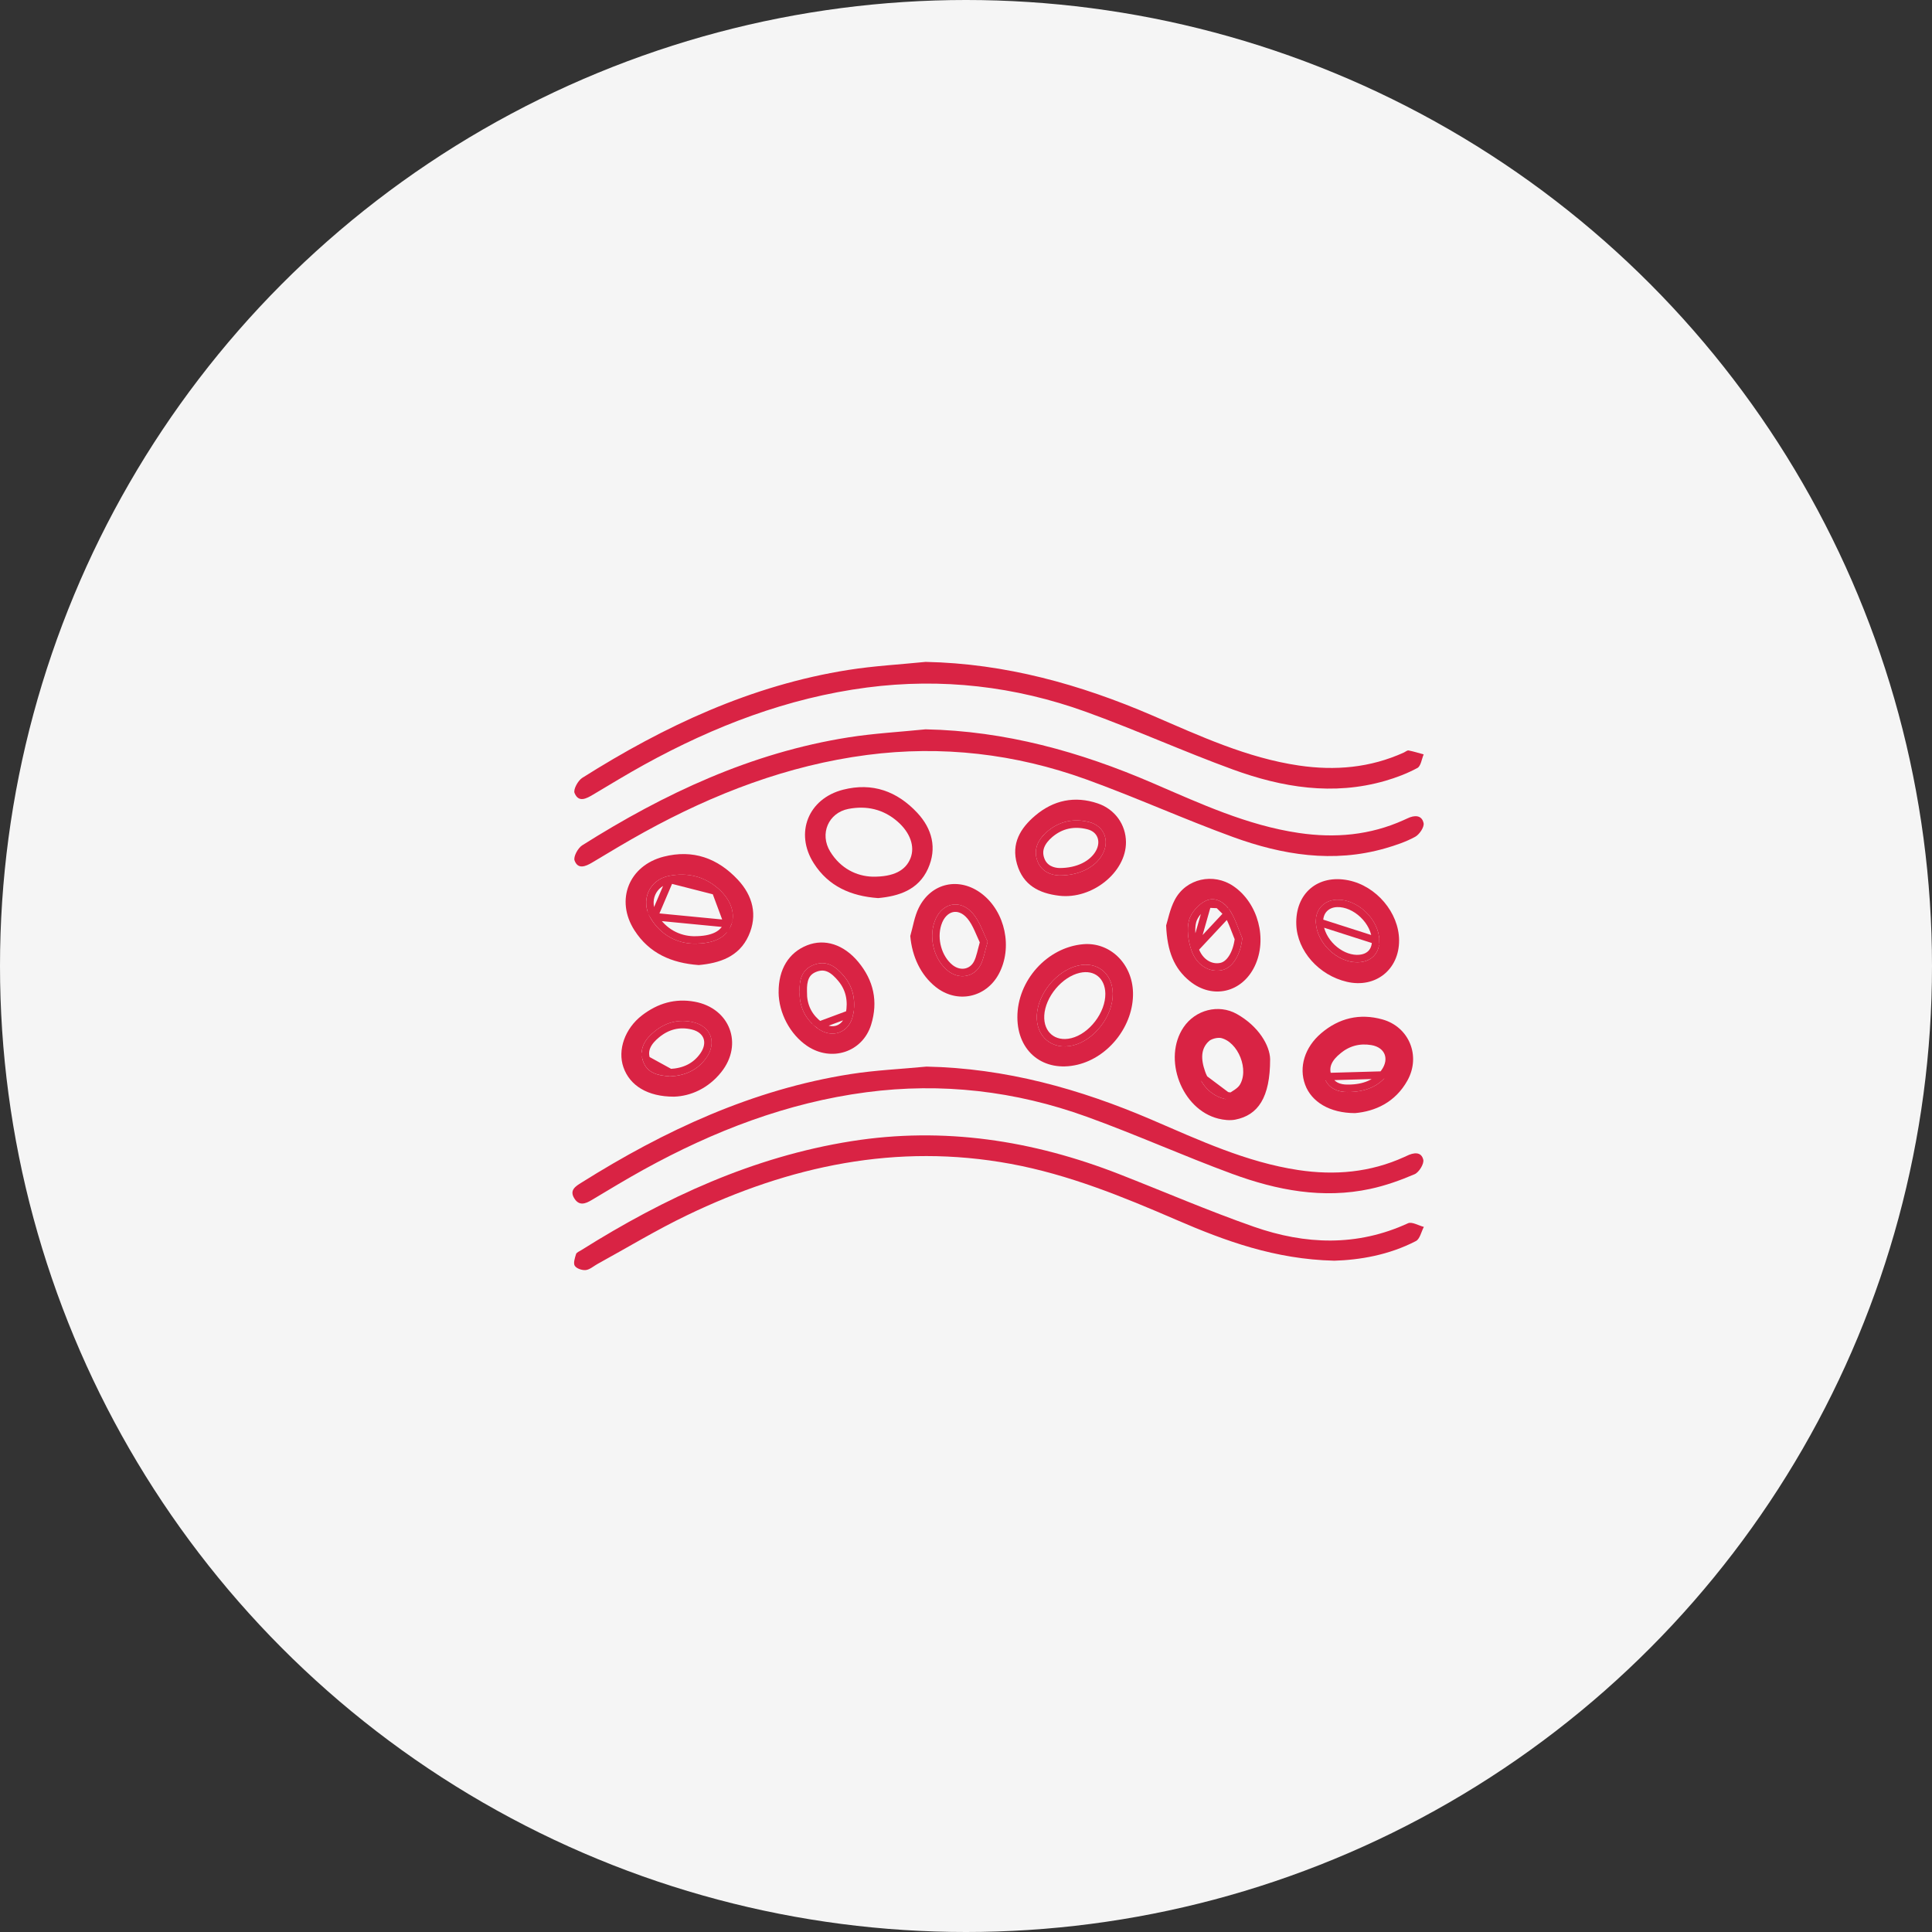 <?xml version="1.0" encoding="UTF-8"?> <svg xmlns="http://www.w3.org/2000/svg" width="130" height="130" viewBox="0 0 130 130" fill="none"><rect x="0" y="0" width="130" height="130" fill="#333333" stroke="none"/><g id="Angio Aorta y Arterias Iliacas"><g id="Angio Aorta y Arterias Iliacas_2"><g id="Group 633294"><g id="Group 633155"><circle id="Ellipse 16" cx="65" cy="65" r="65" fill="#F5F5F5"></circle></g><g id="Group 633280"><path id="Vector" d="M89.761 84.829C85.794 84.733 82.441 83.503 79.149 82.079C75.534 80.516 71.9 79.03 68.001 78.312C60.335 76.899 53.132 78.448 46.225 81.773C44.17 82.761 42.211 83.949 40.209 85.047C39.945 85.19 39.696 85.426 39.42 85.459C39.174 85.487 38.795 85.361 38.676 85.174C38.564 84.998 38.681 84.642 38.761 84.386C38.797 84.272 38.986 84.2 39.113 84.12C44.737 80.587 50.68 77.837 57.29 76.788C63.502 75.803 69.496 76.732 75.318 79.008C78.337 80.189 81.316 81.477 84.373 82.546C87.822 83.752 91.309 83.891 94.741 82.311C95.005 82.19 95.449 82.464 95.808 82.555C95.633 82.881 95.543 83.369 95.272 83.509C93.45 84.455 91.471 84.782 89.759 84.831L89.761 84.829Z" fill="#D92344"></path><path id="Vector_2" d="M62.283 44.537C67.642 44.646 72.667 46.043 77.546 48.145C80.742 49.523 83.911 50.998 87.403 51.511C89.835 51.869 92.195 51.664 94.456 50.639C94.566 50.59 94.685 50.479 94.783 50.497C95.124 50.563 95.458 50.67 95.796 50.762C95.66 51.078 95.608 51.549 95.373 51.676C94.691 52.043 93.952 52.326 93.207 52.541C89.704 53.552 86.28 52.99 82.958 51.778C79.632 50.565 76.398 49.099 73.068 47.896C68.301 46.175 63.361 45.605 58.332 46.262C52.997 46.959 48.051 48.863 43.353 51.451C42.195 52.09 41.065 52.779 39.927 53.456C39.463 53.733 38.934 54.032 38.66 53.358C38.564 53.12 38.891 52.523 39.18 52.34C44.714 48.847 50.568 46.108 57.088 45.078C58.805 44.806 60.551 44.713 62.283 44.537Z" fill="#D92344"></path><path id="Vector_3" d="M62.276 49.075C67.635 49.182 72.662 50.579 77.539 52.681C80.735 54.058 83.904 55.534 87.396 56.049C89.828 56.408 92.188 56.203 94.449 55.182C94.532 55.146 94.615 55.11 94.696 55.07C95.164 54.84 95.668 54.825 95.79 55.384C95.848 55.647 95.51 56.151 95.223 56.307C94.597 56.648 93.902 56.882 93.212 57.081C89.707 58.088 86.285 57.529 82.963 56.32C79.637 55.108 76.403 53.641 73.074 52.438C68.307 50.717 63.368 50.144 58.338 50.8C53.002 51.497 48.055 53.399 43.358 55.986C42.174 56.639 41.014 57.337 39.853 58.034C39.395 58.309 38.889 58.514 38.662 57.903C38.569 57.653 38.884 57.065 39.173 56.882C44.709 53.387 50.561 50.648 57.083 49.617C58.8 49.346 60.544 49.251 62.278 49.075H62.276Z" fill="#D92344"></path><path id="Vector_4" d="M62.325 71.769C67.651 71.873 72.649 73.264 77.501 75.348C80.699 76.723 83.864 78.201 87.354 78.729C89.819 79.101 92.206 78.892 94.494 77.85C94.548 77.824 94.604 77.802 94.658 77.775C95.11 77.552 95.633 77.469 95.769 78.034C95.834 78.308 95.482 78.883 95.186 79.01C94.227 79.422 93.225 79.778 92.206 79.997C89.012 80.686 85.915 80.09 82.922 78.99C79.626 77.779 76.418 76.331 73.117 75.14C68.323 73.407 63.356 72.829 58.294 73.495C52.961 74.196 48.015 76.106 43.318 78.697C42.134 79.35 40.977 80.052 39.816 80.746C39.384 81.006 38.97 81.156 38.647 80.641C38.293 80.079 38.741 79.816 39.126 79.576C44.725 76.063 50.635 73.313 57.216 72.276C58.905 72.009 60.622 71.935 62.325 71.771V71.769Z" fill="#D92344"></path><path id="Vector_5" d="M47.005 64.936C45.178 64.802 43.678 64.141 42.69 62.598C41.384 60.559 42.32 58.239 44.662 57.642C46.632 57.14 48.291 57.746 49.645 59.191C50.655 60.269 50.994 61.584 50.371 62.961C49.727 64.388 48.407 64.811 47.005 64.938V64.936ZM46.641 63.496C48.067 63.514 48.874 63.075 49.197 62.249C49.506 61.461 49.174 60.521 48.313 59.775C47.358 58.948 46.234 58.703 45.025 58.934C43.67 59.193 43.06 60.615 43.793 61.809C44.496 62.953 45.579 63.463 46.639 63.496H46.641Z" fill="#D92344"></path><path id="Vector_6" d="M68.457 68.454C68.449 65.982 70.456 63.749 72.877 63.535C74.681 63.375 76.19 64.835 76.237 66.785C76.29 68.982 74.63 71.137 72.498 71.643C70.237 72.178 68.464 70.779 68.457 68.456V68.454ZM74.876 66.856C74.858 65.497 73.834 64.674 72.536 64.973C71.125 65.298 69.851 66.827 69.767 68.293C69.684 69.754 70.8 70.689 72.212 70.339C73.648 69.983 74.895 68.352 74.876 66.856Z" fill="#D92344"></path><path id="Vector_7" d="M45.359 73.792C43.571 73.798 42.376 73.043 41.95 71.815C41.542 70.645 42.049 69.202 43.206 68.315C44.254 67.513 45.426 67.159 46.749 67.404C49.111 67.839 50.035 70.257 48.531 72.142C47.656 73.239 46.473 73.756 45.359 73.792ZM45.117 72.427C46.088 72.378 46.946 72.015 47.54 71.157C48.235 70.154 47.842 69.069 46.657 68.786C45.697 68.556 44.812 68.775 44.041 69.405C43.42 69.911 42.992 70.544 43.257 71.371C43.532 72.225 44.29 72.379 45.115 72.428L45.117 72.427Z" fill="#D92344"></path><path id="Vector_8" d="M91.184 74.899C89.474 74.9 88.246 74.142 87.82 72.989C87.385 71.81 87.784 70.473 88.902 69.522C90.104 68.499 91.496 68.171 93.017 68.594C94.819 69.094 95.621 71.059 94.702 72.707C93.878 74.184 92.524 74.779 91.182 74.899H91.184ZM90.68 73.478C91.906 73.486 92.793 73.067 93.342 72.327C94.133 71.262 93.651 70.036 92.338 69.825C91.435 69.68 90.605 69.896 89.888 70.482C89.268 70.988 88.83 71.623 89.093 72.448C89.364 73.299 90.106 73.486 90.68 73.478Z" fill="#D92344"></path><path id="Vector_9" d="M78.467 62.272C78.586 61.902 78.718 61.177 79.045 60.555C79.803 59.105 81.654 58.708 82.999 59.63C84.66 60.767 85.301 63.199 84.422 65.022C83.566 66.794 81.591 67.259 80.063 66.025C78.987 65.156 78.534 63.979 78.467 62.272ZM83.59 63.134C83.337 62.535 83.147 61.901 82.817 61.351C82.456 60.752 81.811 60.303 81.15 60.604C80.657 60.829 80.143 61.404 80.005 61.92C79.843 62.535 79.949 63.299 80.161 63.923C80.513 64.966 81.392 65.459 82.225 65.278C82.952 65.118 83.472 64.239 83.59 63.134Z" fill="#D92344"></path><path id="Vector_10" d="M52.392 66.768C52.377 65.228 53.072 64.089 54.322 63.602C55.494 63.147 56.767 63.543 57.749 64.723C58.784 65.966 59.1 67.39 58.616 68.95C58.042 70.8 55.945 71.484 54.308 70.377C53.166 69.604 52.403 68.17 52.39 66.768H52.392ZM53.8 66.702C53.779 67.771 54.199 68.578 54.99 69.178C55.985 69.934 57.173 69.494 57.406 68.275C57.583 67.344 57.426 66.459 56.812 65.71C56.292 65.077 55.671 64.587 54.788 64.91C53.937 65.22 53.782 65.953 53.802 66.702H53.8Z" fill="#D92344"></path><path id="Vector_11" d="M94.142 63.268C94.153 65.24 92.556 66.511 90.632 66.065C88.741 65.626 87.29 63.987 87.225 62.218C87.147 60.118 88.673 58.819 90.729 59.234C92.611 59.614 94.131 61.411 94.142 63.27V63.268ZM91.359 64.75C92.26 64.738 92.836 64.15 92.813 63.268C92.777 61.855 91.343 60.491 89.951 60.539C89.084 60.568 88.492 61.213 88.539 62.078C88.615 63.473 89.985 64.772 91.359 64.752V64.75Z" fill="#D92344"></path><path id="Vector_12" d="M61.252 62.977C61.434 62.347 61.53 61.674 61.816 61.096C62.657 59.383 64.566 58.984 66.071 60.145C67.65 61.362 68.157 63.785 67.2 65.549C66.331 67.148 64.39 67.546 62.964 66.412C61.956 65.612 61.371 64.371 61.25 62.977H61.252ZM66.458 63.365C66.167 62.788 65.943 62.044 65.488 61.496C64.596 60.419 63.276 60.76 62.857 62.097C62.503 63.225 62.883 64.584 63.757 65.304C64.511 65.928 65.546 65.773 65.985 64.917C66.198 64.502 66.266 64.012 66.458 63.365Z" fill="#D92344"></path><path id="Vector_13" d="M85.464 71.264C85.468 73.863 84.644 75.04 83.118 75.338C82.754 75.408 82.342 75.361 81.977 75.27C79.507 74.656 78.214 71.227 79.641 69.12C80.43 67.955 81.988 67.538 83.219 68.227C84.702 69.058 85.444 70.362 85.464 71.266V71.264ZM82.936 74.015C83.115 73.874 83.599 73.651 83.839 73.27C84.657 71.971 83.781 69.735 82.293 69.361C81.903 69.263 81.293 69.415 81.002 69.688C80.238 70.404 80.291 71.347 80.621 72.279C80.968 73.257 81.813 73.986 82.934 74.013L82.936 74.015Z" fill="#D92344"></path><path id="Vector_14" d="M75.764 56.67C75.775 58.692 73.485 60.535 71.272 60.272C69.925 60.112 68.847 59.572 68.433 58.146C68.031 56.755 68.662 55.725 69.654 54.883C70.891 53.835 72.321 53.535 73.874 54.063C75.029 54.457 75.759 55.493 75.764 56.668V56.67ZM71.272 58.908C72.629 58.917 73.688 58.351 74.162 57.524C74.697 56.594 74.312 55.569 73.281 55.313C72.266 55.061 71.311 55.242 70.49 55.933C69.865 56.461 69.507 57.136 69.804 57.934C70.093 58.712 70.817 58.894 71.272 58.908Z" fill="#D92344"></path><path id="Vector_15" d="M44.008 61.678L44.008 61.678C44.663 62.745 45.664 63.216 46.645 63.246H46.646L46.646 63.246C47.336 63.254 47.85 63.152 48.223 62.965C48.588 62.782 48.828 62.513 48.967 62.158L44.008 61.678ZM44.008 61.678C43.363 60.628 43.897 59.405 45.074 59.179L45.074 59.179M44.008 61.678L45.074 59.179M45.074 59.179C46.216 58.96 47.258 59.191 48.151 59.964L48.151 59.965M45.074 59.179L48.151 59.965M48.151 59.965C48.965 60.669 49.223 61.503 48.967 62.158L48.151 59.965Z" stroke="#D92344" stroke-width="0.5"></path><path id="Vector_16" d="M70.017 68.307L70.017 68.307C70.055 67.639 70.367 66.94 70.846 66.366C71.325 65.792 71.951 65.365 72.592 65.218L72.592 65.218C73.176 65.083 73.675 65.204 74.029 65.488C74.383 65.773 74.618 66.244 74.626 66.86C74.635 67.54 74.354 68.268 73.891 68.873C73.428 69.478 72.803 69.935 72.152 70.097C71.514 70.255 70.967 70.119 70.59 69.804C70.213 69.489 69.979 68.97 70.017 68.307Z" stroke="#D92344" stroke-width="0.5"></path><path id="Vector_17" d="M45.103 72.175L45.106 72.175C46.018 72.127 46.794 71.793 47.337 71.013C47.647 70.565 47.697 70.128 47.571 69.787C47.445 69.447 47.127 69.153 46.601 69.028C45.718 68.818 44.912 69.016 44.201 69.597C43.905 69.838 43.674 70.095 43.545 70.372C43.419 70.641 43.384 70.941 43.497 71.293L45.103 72.175ZM45.103 72.175C44.707 72.15 44.361 72.1 44.086 71.973C43.819 71.849 43.611 71.649 43.497 71.293L45.103 72.175Z" stroke="#D92344" stroke-width="0.5"></path><path id="Vector_18" d="M90.682 73.228L90.682 73.228L90.677 73.228C90.415 73.232 90.131 73.19 89.889 73.064C89.654 72.941 89.446 72.733 89.331 72.373C89.117 71.697 89.453 71.16 90.046 70.676L90.046 70.675C90.705 70.136 91.463 69.938 92.298 70.072L92.298 70.072C92.882 70.166 93.249 70.477 93.397 70.848C93.545 71.221 93.494 71.703 93.141 72.178L93.141 72.178C92.649 72.841 91.846 73.237 90.682 73.228ZM92.338 69.825C93.651 70.036 94.133 71.262 93.342 72.327L89.093 72.448C88.831 71.623 89.268 70.988 89.888 70.482C90.603 69.896 91.433 69.68 92.338 69.825Z" stroke="#D92344" stroke-width="0.5"></path><path id="Vector_19" d="M80.397 63.843L80.397 63.843C80.716 64.785 81.483 65.184 82.171 65.034C82.45 64.973 82.712 64.769 82.924 64.428C83.127 64.102 83.273 63.667 83.334 63.17C83.266 63.005 83.2 62.833 83.136 62.665C83.09 62.546 83.046 62.429 83.001 62.318C82.883 62.019 82.758 61.738 82.603 61.481L80.397 63.843ZM80.397 63.843C80.195 63.244 80.102 62.536 80.247 61.985C80.303 61.774 80.442 61.534 80.632 61.317C80.821 61.1 81.046 60.925 81.253 60.832L81.253 60.832M80.397 63.843L81.253 60.832M81.253 60.832C81.503 60.718 81.749 60.743 81.981 60.864M81.253 60.832L81.981 60.864M81.981 60.864C82.219 60.987 82.44 61.211 82.603 61.481L81.981 60.864Z" stroke="#D92344" stroke-width="0.5"></path><path id="Vector_20" d="M57.159 68.228C57.324 67.357 57.176 66.551 56.617 65.869C56.365 65.561 56.107 65.314 55.825 65.177C55.554 65.045 55.248 65.008 54.872 65.145C54.51 65.277 54.309 65.49 54.195 65.745C54.075 66.01 54.041 66.336 54.05 66.695L54.057 66.952H54.052C54.097 67.816 54.474 68.473 55.14 68.979L57.159 68.228ZM57.159 68.228C57.056 68.763 56.753 69.099 56.395 69.233C56.036 69.367 55.579 69.313 55.14 68.979L57.159 68.228Z" stroke="#D92344" stroke-width="0.5"></path><path id="Vector_21" d="M92.563 63.273L92.563 63.273C92.547 62.647 92.219 62.012 91.719 61.535C91.218 61.058 90.574 60.766 89.96 60.787C89.587 60.8 89.287 60.943 89.086 61.163C88.885 61.382 88.768 61.692 88.788 62.063L92.563 63.273ZM92.563 63.273C92.573 63.658 92.454 63.956 92.254 64.159C92.055 64.363 91.752 64.493 91.356 64.499L91.272 64.5C90.69 64.483 90.099 64.203 89.634 63.763C89.147 63.301 88.822 62.685 88.788 62.063L92.563 63.273Z" stroke="#D92344" stroke-width="0.5"></path><path id="Vector_22" d="M63.916 65.111L63.916 65.111C63.125 64.457 62.77 63.208 63.096 62.171C63.286 61.567 63.664 61.227 64.054 61.134C64.438 61.043 64.898 61.176 65.296 61.656L65.296 61.656C65.502 61.905 65.661 62.204 65.807 62.524C65.86 62.64 65.913 62.763 65.967 62.887C66.04 63.057 66.115 63.23 66.191 63.388C66.137 63.575 66.093 63.753 66.052 63.914C66.029 64.002 66.008 64.086 65.988 64.164C65.921 64.415 65.856 64.62 65.762 64.803C65.404 65.501 64.564 65.646 63.916 65.111Z" stroke="#D92344" stroke-width="0.5"></path><path id="Vector_23" d="M81.004 69.69L81.175 69.872C81.279 69.775 81.461 69.684 81.673 69.63C81.885 69.577 82.091 69.57 82.234 69.606C82.876 69.767 83.416 70.343 83.7 71.062C83.984 71.782 83.983 72.577 83.629 73.139C83.536 73.287 83.387 73.415 83.222 73.53C83.146 73.583 83.071 73.63 82.999 73.675C82.995 73.678 82.991 73.681 82.986 73.683C82.946 73.709 82.904 73.736 82.864 73.763C81.9 73.706 81.167 73.067 80.859 72.198C80.54 71.299 80.521 70.486 81.175 69.872L81.004 69.69ZM81.004 69.69C80.24 70.406 80.293 71.349 80.623 72.282L82.938 74.018C82.985 73.98 83.053 73.937 83.134 73.886C83.355 73.747 83.664 73.552 83.841 73.272C84.659 71.973 83.783 69.737 82.295 69.363C81.905 69.265 81.295 69.418 81.004 69.69Z" stroke="#D92344" stroke-width="0.5"></path><path id="Vector_24" d="M73.221 55.556L73.221 55.556C73.665 55.666 73.951 55.934 74.077 56.257C74.205 56.583 74.181 56.992 73.946 57.399L73.946 57.399C73.527 58.127 72.568 58.666 71.276 58.658C70.862 58.644 70.273 58.482 70.038 57.847C69.911 57.506 69.926 57.201 70.034 56.923C70.145 56.64 70.359 56.371 70.651 56.124C71.406 55.488 72.277 55.321 73.221 55.556Z" stroke="#D92344" stroke-width="0.5"></path></g></g><path id="Vector_25" d="M59.075 60.43C57.248 60.296 55.747 59.636 54.76 58.092C53.454 56.054 54.389 53.734 56.731 53.137C58.701 52.635 60.361 53.24 61.715 54.686C62.724 55.763 63.064 57.078 62.441 58.455C61.796 59.883 60.476 60.305 59.075 60.432V60.43ZM58.71 58.99C60.137 59.008 60.944 58.569 61.267 57.744C61.576 56.955 61.244 56.016 60.382 55.27C59.427 54.443 58.304 54.198 57.094 54.428C55.74 54.688 55.13 56.11 55.863 57.303C56.565 58.448 57.649 58.958 58.709 58.99H58.71Z" fill="#D92344"></path></g></g></svg> 